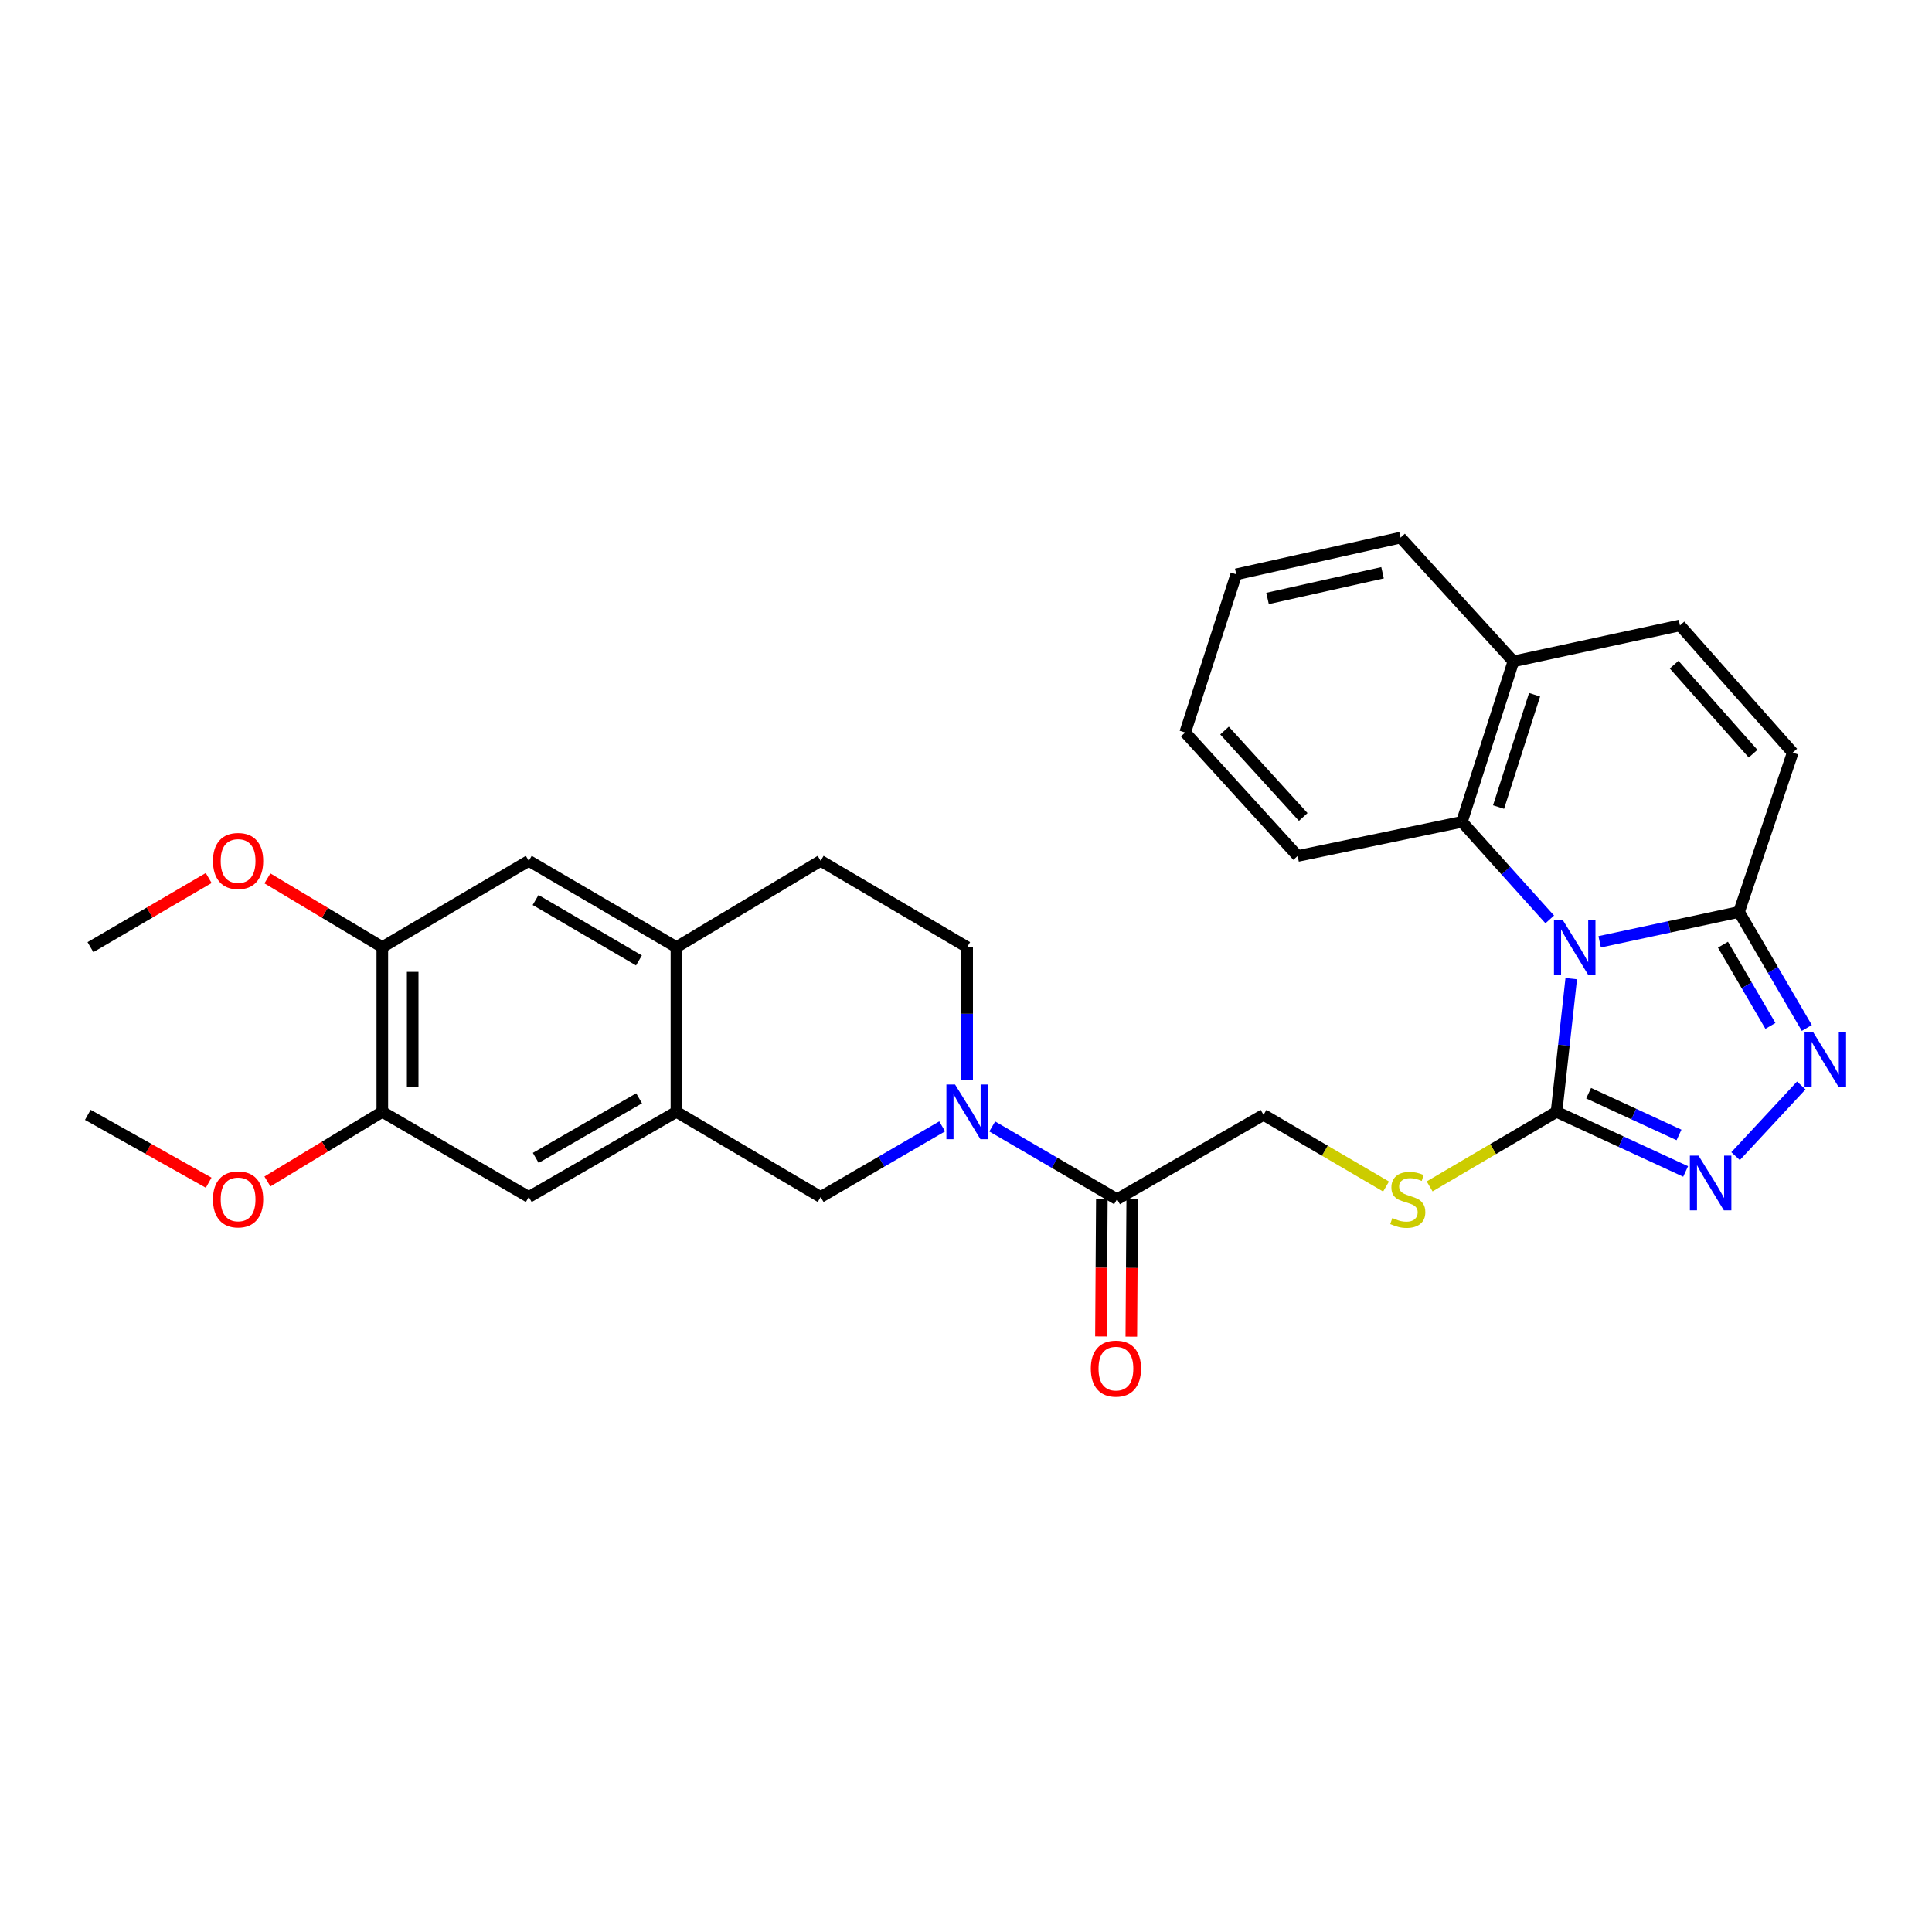 <?xml version='1.0' encoding='iso-8859-1'?>
<svg version='1.1' baseProfile='full'
              xmlns='http://www.w3.org/2000/svg'
                      xmlns:rdkit='http://www.rdkit.org/xml'
                      xmlns:xlink='http://www.w3.org/1999/xlink'
                  xml:space='preserve'
width='1000px' height='1000px' viewBox='0 0 1000 1000'>
<!-- END OF HEADER -->
<rect style='opacity:1.0;fill:#FFFFFF;stroke:none' width='1000' height='1000' x='0' y='0'> </rect>
<path class='bond-0' d='M 813.267,506.547 L 809.459,541.016' style='fill:none;fill-rule:evenodd;stroke:#0000FF;stroke-width:6px;stroke-linecap:butt;stroke-linejoin:miter;stroke-opacity:1' />
<path class='bond-0' d='M 809.459,541.016 L 805.651,575.485' style='fill:none;fill-rule:evenodd;stroke:#000000;stroke-width:6px;stroke-linecap:butt;stroke-linejoin:miter;stroke-opacity:1' />
<path class='bond-1' d='M 827.982,487.477 L 864.046,479.753' style='fill:none;fill-rule:evenodd;stroke:#0000FF;stroke-width:6px;stroke-linecap:butt;stroke-linejoin:miter;stroke-opacity:1' />
<path class='bond-1' d='M 864.046,479.753 L 900.109,472.029' style='fill:none;fill-rule:evenodd;stroke:#000000;stroke-width:6px;stroke-linecap:butt;stroke-linejoin:miter;stroke-opacity:1' />
<path class='bond-5' d='M 802.147,475.891 L 779.413,450.64' style='fill:none;fill-rule:evenodd;stroke:#0000FF;stroke-width:6px;stroke-linecap:butt;stroke-linejoin:miter;stroke-opacity:1' />
<path class='bond-5' d='M 779.413,450.64 L 756.68,425.39' style='fill:none;fill-rule:evenodd;stroke:#000000;stroke-width:6px;stroke-linecap:butt;stroke-linejoin:miter;stroke-opacity:1' />
<path class='bond-2' d='M 805.651,575.485 L 839.065,590.917' style='fill:none;fill-rule:evenodd;stroke:#000000;stroke-width:6px;stroke-linecap:butt;stroke-linejoin:miter;stroke-opacity:1' />
<path class='bond-2' d='M 839.065,590.917 L 872.479,606.348' style='fill:none;fill-rule:evenodd;stroke:#0000FF;stroke-width:6px;stroke-linecap:butt;stroke-linejoin:miter;stroke-opacity:1' />
<path class='bond-2' d='M 822.268,565.839 L 845.658,576.641' style='fill:none;fill-rule:evenodd;stroke:#000000;stroke-width:6px;stroke-linecap:butt;stroke-linejoin:miter;stroke-opacity:1' />
<path class='bond-2' d='M 845.658,576.641 L 869.048,587.444' style='fill:none;fill-rule:evenodd;stroke:#0000FF;stroke-width:6px;stroke-linecap:butt;stroke-linejoin:miter;stroke-opacity:1' />
<path class='bond-10' d='M 805.651,575.485 L 772.814,594.782' style='fill:none;fill-rule:evenodd;stroke:#000000;stroke-width:6px;stroke-linecap:butt;stroke-linejoin:miter;stroke-opacity:1' />
<path class='bond-10' d='M 772.814,594.782 L 739.977,614.079' style='fill:none;fill-rule:evenodd;stroke:#CCCC00;stroke-width:6px;stroke-linecap:butt;stroke-linejoin:miter;stroke-opacity:1' />
<path class='bond-3' d='M 900.109,472.029 L 917.66,502.052' style='fill:none;fill-rule:evenodd;stroke:#000000;stroke-width:6px;stroke-linecap:butt;stroke-linejoin:miter;stroke-opacity:1' />
<path class='bond-3' d='M 917.66,502.052 L 935.211,532.075' style='fill:none;fill-rule:evenodd;stroke:#0000FF;stroke-width:6px;stroke-linecap:butt;stroke-linejoin:miter;stroke-opacity:1' />
<path class='bond-3' d='M 891.8,488.972 L 904.086,509.988' style='fill:none;fill-rule:evenodd;stroke:#000000;stroke-width:6px;stroke-linecap:butt;stroke-linejoin:miter;stroke-opacity:1' />
<path class='bond-3' d='M 904.086,509.988 L 916.371,531.004' style='fill:none;fill-rule:evenodd;stroke:#0000FF;stroke-width:6px;stroke-linecap:butt;stroke-linejoin:miter;stroke-opacity:1' />
<path class='bond-8' d='M 900.109,472.029 L 927.915,389.548' style='fill:none;fill-rule:evenodd;stroke:#000000;stroke-width:6px;stroke-linecap:butt;stroke-linejoin:miter;stroke-opacity:1' />
<path class='bond-30' d='M 898.336,598.422 L 932.337,561.839' style='fill:none;fill-rule:evenodd;stroke:#0000FF;stroke-width:6px;stroke-linecap:butt;stroke-linejoin:miter;stroke-opacity:1' />
<path class='bond-4' d='M 513.581,583.057 L 545.879,601.892' style='fill:none;fill-rule:evenodd;stroke:#0000FF;stroke-width:6px;stroke-linecap:butt;stroke-linejoin:miter;stroke-opacity:1' />
<path class='bond-4' d='M 545.879,601.892 L 578.177,620.726' style='fill:none;fill-rule:evenodd;stroke:#000000;stroke-width:6px;stroke-linecap:butt;stroke-linejoin:miter;stroke-opacity:1' />
<path class='bond-9' d='M 487.663,583.003 L 456.217,601.284' style='fill:none;fill-rule:evenodd;stroke:#0000FF;stroke-width:6px;stroke-linecap:butt;stroke-linejoin:miter;stroke-opacity:1' />
<path class='bond-9' d='M 456.217,601.284 L 424.771,619.565' style='fill:none;fill-rule:evenodd;stroke:#000000;stroke-width:6px;stroke-linecap:butt;stroke-linejoin:miter;stroke-opacity:1' />
<path class='bond-18' d='M 500.596,559.194 L 500.596,524.718' style='fill:none;fill-rule:evenodd;stroke:#0000FF;stroke-width:6px;stroke-linecap:butt;stroke-linejoin:miter;stroke-opacity:1' />
<path class='bond-18' d='M 500.596,524.718 L 500.596,490.243' style='fill:none;fill-rule:evenodd;stroke:#000000;stroke-width:6px;stroke-linecap:butt;stroke-linejoin:miter;stroke-opacity:1' />
<path class='bond-17' d='M 756.68,425.39 L 783.323,342.332' style='fill:none;fill-rule:evenodd;stroke:#000000;stroke-width:6px;stroke-linecap:butt;stroke-linejoin:miter;stroke-opacity:1' />
<path class='bond-17' d='M 775.649,417.734 L 794.299,359.594' style='fill:none;fill-rule:evenodd;stroke:#000000;stroke-width:6px;stroke-linecap:butt;stroke-linejoin:miter;stroke-opacity:1' />
<path class='bond-24' d='M 756.68,425.39 L 671.656,443.045' style='fill:none;fill-rule:evenodd;stroke:#000000;stroke-width:6px;stroke-linecap:butt;stroke-linejoin:miter;stroke-opacity:1' />
<path class='bond-6' d='M 578.177,620.726 L 654.002,577.04' style='fill:none;fill-rule:evenodd;stroke:#000000;stroke-width:6px;stroke-linecap:butt;stroke-linejoin:miter;stroke-opacity:1' />
<path class='bond-20' d='M 570.315,620.675 L 570.081,656.216' style='fill:none;fill-rule:evenodd;stroke:#000000;stroke-width:6px;stroke-linecap:butt;stroke-linejoin:miter;stroke-opacity:1' />
<path class='bond-20' d='M 570.081,656.216 L 569.847,691.756' style='fill:none;fill-rule:evenodd;stroke:#FF0000;stroke-width:6px;stroke-linecap:butt;stroke-linejoin:miter;stroke-opacity:1' />
<path class='bond-20' d='M 586.039,620.778 L 585.805,656.319' style='fill:none;fill-rule:evenodd;stroke:#000000;stroke-width:6px;stroke-linecap:butt;stroke-linejoin:miter;stroke-opacity:1' />
<path class='bond-20' d='M 585.805,656.319 L 585.571,691.86' style='fill:none;fill-rule:evenodd;stroke:#FF0000;stroke-width:6px;stroke-linecap:butt;stroke-linejoin:miter;stroke-opacity:1' />
<path class='bond-7' d='M 350.117,575.485 L 424.771,619.565' style='fill:none;fill-rule:evenodd;stroke:#000000;stroke-width:6px;stroke-linecap:butt;stroke-linejoin:miter;stroke-opacity:1' />
<path class='bond-13' d='M 350.117,575.485 L 273.698,619.565' style='fill:none;fill-rule:evenodd;stroke:#000000;stroke-width:6px;stroke-linecap:butt;stroke-linejoin:miter;stroke-opacity:1' />
<path class='bond-13' d='M 330.797,568.476 L 277.304,599.332' style='fill:none;fill-rule:evenodd;stroke:#000000;stroke-width:6px;stroke-linecap:butt;stroke-linejoin:miter;stroke-opacity:1' />
<path class='bond-33' d='M 350.117,575.485 L 350.117,490.243' style='fill:none;fill-rule:evenodd;stroke:#000000;stroke-width:6px;stroke-linecap:butt;stroke-linejoin:miter;stroke-opacity:1' />
<path class='bond-31' d='M 927.915,389.548 L 869.543,323.717' style='fill:none;fill-rule:evenodd;stroke:#000000;stroke-width:6px;stroke-linecap:butt;stroke-linejoin:miter;stroke-opacity:1' />
<path class='bond-31' d='M 907.394,390.105 L 866.534,344.023' style='fill:none;fill-rule:evenodd;stroke:#000000;stroke-width:6px;stroke-linecap:butt;stroke-linejoin:miter;stroke-opacity:1' />
<path class='bond-19' d='M 717.422,614.148 L 685.712,595.594' style='fill:none;fill-rule:evenodd;stroke:#CCCC00;stroke-width:6px;stroke-linecap:butt;stroke-linejoin:miter;stroke-opacity:1' />
<path class='bond-19' d='M 685.712,595.594 L 654.002,577.04' style='fill:none;fill-rule:evenodd;stroke:#000000;stroke-width:6px;stroke-linecap:butt;stroke-linejoin:miter;stroke-opacity:1' />
<path class='bond-11' d='M 350.117,490.243 L 424.771,445.569' style='fill:none;fill-rule:evenodd;stroke:#000000;stroke-width:6px;stroke-linecap:butt;stroke-linejoin:miter;stroke-opacity:1' />
<path class='bond-16' d='M 350.117,490.243 L 273.698,445.569' style='fill:none;fill-rule:evenodd;stroke:#000000;stroke-width:6px;stroke-linecap:butt;stroke-linejoin:miter;stroke-opacity:1' />
<path class='bond-16' d='M 330.718,497.117 L 277.225,465.845' style='fill:none;fill-rule:evenodd;stroke:#000000;stroke-width:6px;stroke-linecap:butt;stroke-linejoin:miter;stroke-opacity:1' />
<path class='bond-12' d='M 869.543,323.717 L 783.323,342.332' style='fill:none;fill-rule:evenodd;stroke:#000000;stroke-width:6px;stroke-linecap:butt;stroke-linejoin:miter;stroke-opacity:1' />
<path class='bond-14' d='M 273.698,619.565 L 197.882,575.485' style='fill:none;fill-rule:evenodd;stroke:#000000;stroke-width:6px;stroke-linecap:butt;stroke-linejoin:miter;stroke-opacity:1' />
<path class='bond-22' d='M 197.882,575.485 L 168.15,593.505' style='fill:none;fill-rule:evenodd;stroke:#000000;stroke-width:6px;stroke-linecap:butt;stroke-linejoin:miter;stroke-opacity:1' />
<path class='bond-22' d='M 168.15,593.505 L 138.418,611.525' style='fill:none;fill-rule:evenodd;stroke:#FF0000;stroke-width:6px;stroke-linecap:butt;stroke-linejoin:miter;stroke-opacity:1' />
<path class='bond-34' d='M 197.882,575.485 L 197.882,490.243' style='fill:none;fill-rule:evenodd;stroke:#000000;stroke-width:6px;stroke-linecap:butt;stroke-linejoin:miter;stroke-opacity:1' />
<path class='bond-34' d='M 213.606,562.699 L 213.606,503.029' style='fill:none;fill-rule:evenodd;stroke:#000000;stroke-width:6px;stroke-linecap:butt;stroke-linejoin:miter;stroke-opacity:1' />
<path class='bond-15' d='M 197.882,490.243 L 273.698,445.569' style='fill:none;fill-rule:evenodd;stroke:#000000;stroke-width:6px;stroke-linecap:butt;stroke-linejoin:miter;stroke-opacity:1' />
<path class='bond-23' d='M 197.882,490.243 L 168.146,472.447' style='fill:none;fill-rule:evenodd;stroke:#000000;stroke-width:6px;stroke-linecap:butt;stroke-linejoin:miter;stroke-opacity:1' />
<path class='bond-23' d='M 168.146,472.447 L 138.411,454.651' style='fill:none;fill-rule:evenodd;stroke:#FF0000;stroke-width:6px;stroke-linecap:butt;stroke-linejoin:miter;stroke-opacity:1' />
<path class='bond-25' d='M 783.323,342.332 L 724.934,278.265' style='fill:none;fill-rule:evenodd;stroke:#000000;stroke-width:6px;stroke-linecap:butt;stroke-linejoin:miter;stroke-opacity:1' />
<path class='bond-21' d='M 500.596,490.243 L 424.771,445.569' style='fill:none;fill-rule:evenodd;stroke:#000000;stroke-width:6px;stroke-linecap:butt;stroke-linejoin:miter;stroke-opacity:1' />
<path class='bond-27' d='M 108.006,612.172 L 76.73,594.606' style='fill:none;fill-rule:evenodd;stroke:#FF0000;stroke-width:6px;stroke-linecap:butt;stroke-linejoin:miter;stroke-opacity:1' />
<path class='bond-27' d='M 76.73,594.606 L 45.455,577.04' style='fill:none;fill-rule:evenodd;stroke:#000000;stroke-width:6px;stroke-linecap:butt;stroke-linejoin:miter;stroke-opacity:1' />
<path class='bond-26' d='M 108.023,454.463 L 77.42,472.353' style='fill:none;fill-rule:evenodd;stroke:#FF0000;stroke-width:6px;stroke-linecap:butt;stroke-linejoin:miter;stroke-opacity:1' />
<path class='bond-26' d='M 77.42,472.353 L 46.817,490.243' style='fill:none;fill-rule:evenodd;stroke:#000000;stroke-width:6px;stroke-linecap:butt;stroke-linejoin:miter;stroke-opacity:1' />
<path class='bond-28' d='M 671.656,443.045 L 613.451,379.144' style='fill:none;fill-rule:evenodd;stroke:#000000;stroke-width:6px;stroke-linecap:butt;stroke-linejoin:miter;stroke-opacity:1' />
<path class='bond-28' d='M 674.55,422.871 L 633.806,378.14' style='fill:none;fill-rule:evenodd;stroke:#000000;stroke-width:6px;stroke-linecap:butt;stroke-linejoin:miter;stroke-opacity:1' />
<path class='bond-32' d='M 724.934,278.265 L 639.894,297.265' style='fill:none;fill-rule:evenodd;stroke:#000000;stroke-width:6px;stroke-linecap:butt;stroke-linejoin:miter;stroke-opacity:1' />
<path class='bond-32' d='M 715.607,296.461 L 656.078,309.761' style='fill:none;fill-rule:evenodd;stroke:#000000;stroke-width:6px;stroke-linecap:butt;stroke-linejoin:miter;stroke-opacity:1' />
<path class='bond-29' d='M 613.451,379.144 L 639.894,297.265' style='fill:none;fill-rule:evenodd;stroke:#000000;stroke-width:6px;stroke-linecap:butt;stroke-linejoin:miter;stroke-opacity:1' />
<path  class='atom-0' d='M 808.808 476.083
L 818.088 491.083
Q 819.008 492.563, 820.488 495.243
Q 821.968 497.923, 822.048 498.083
L 822.048 476.083
L 825.808 476.083
L 825.808 504.403
L 821.928 504.403
L 811.968 488.003
Q 810.808 486.083, 809.568 483.883
Q 808.368 481.683, 808.008 481.003
L 808.008 504.403
L 804.328 504.403
L 804.328 476.083
L 808.808 476.083
' fill='#0000FF'/>
<path  class='atom-3' d='M 879.156 598.163
L 888.436 613.163
Q 889.356 614.643, 890.836 617.323
Q 892.316 620.003, 892.396 620.163
L 892.396 598.163
L 896.156 598.163
L 896.156 626.483
L 892.276 626.483
L 882.316 610.083
Q 881.156 608.163, 879.916 605.963
Q 878.716 603.763, 878.356 603.083
L 878.356 626.483
L 874.676 626.483
L 874.676 598.163
L 879.156 598.163
' fill='#0000FF'/>
<path  class='atom-4' d='M 938.523 534.288
L 947.803 549.288
Q 948.723 550.768, 950.203 553.448
Q 951.683 556.128, 951.763 556.288
L 951.763 534.288
L 955.523 534.288
L 955.523 562.608
L 951.643 562.608
L 941.683 546.208
Q 940.523 544.288, 939.283 542.088
Q 938.083 539.888, 937.723 539.208
L 937.723 562.608
L 934.043 562.608
L 934.043 534.288
L 938.523 534.288
' fill='#0000FF'/>
<path  class='atom-5' d='M 494.336 561.325
L 503.616 576.325
Q 504.536 577.805, 506.016 580.485
Q 507.496 583.165, 507.576 583.325
L 507.576 561.325
L 511.336 561.325
L 511.336 589.645
L 507.456 589.645
L 497.496 573.245
Q 496.336 571.325, 495.096 569.125
Q 493.896 566.925, 493.536 566.245
L 493.536 589.645
L 489.856 589.645
L 489.856 561.325
L 494.336 561.325
' fill='#0000FF'/>
<path  class='atom-11' d='M 720.665 630.446
Q 720.985 630.566, 722.305 631.126
Q 723.625 631.686, 725.065 632.046
Q 726.545 632.366, 727.985 632.366
Q 730.665 632.366, 732.225 631.086
Q 733.785 629.766, 733.785 627.486
Q 733.785 625.926, 732.985 624.966
Q 732.225 624.006, 731.025 623.486
Q 729.825 622.966, 727.825 622.366
Q 725.305 621.606, 723.785 620.886
Q 722.305 620.166, 721.225 618.646
Q 720.185 617.126, 720.185 614.566
Q 720.185 611.006, 722.585 608.806
Q 725.025 606.606, 729.825 606.606
Q 733.105 606.606, 736.825 608.166
L 735.905 611.246
Q 732.505 609.846, 729.945 609.846
Q 727.185 609.846, 725.665 611.006
Q 724.145 612.126, 724.185 614.086
Q 724.185 615.606, 724.945 616.526
Q 725.745 617.446, 726.865 617.966
Q 728.025 618.486, 729.945 619.086
Q 732.505 619.886, 734.025 620.686
Q 735.545 621.486, 736.625 623.126
Q 737.745 624.726, 737.745 627.486
Q 737.745 631.406, 735.105 633.526
Q 732.505 635.606, 728.145 635.606
Q 725.625 635.606, 723.705 635.046
Q 721.825 634.526, 719.585 633.606
L 720.665 630.446
' fill='#CCCC00'/>
<path  class='atom-21' d='M 564.6 708.398
Q 564.6 701.598, 567.96 697.798
Q 571.32 693.998, 577.6 693.998
Q 583.88 693.998, 587.24 697.798
Q 590.6 701.598, 590.6 708.398
Q 590.6 715.278, 587.2 719.198
Q 583.8 723.078, 577.6 723.078
Q 571.36 723.078, 567.96 719.198
Q 564.6 715.318, 564.6 708.398
M 577.6 719.878
Q 581.92 719.878, 584.24 716.998
Q 586.6 714.078, 586.6 708.398
Q 586.6 702.838, 584.24 700.038
Q 581.92 697.198, 577.6 697.198
Q 573.28 697.198, 570.92 699.998
Q 568.6 702.798, 568.6 708.398
Q 568.6 714.118, 570.92 716.998
Q 573.28 719.878, 577.6 719.878
' fill='#FF0000'/>
<path  class='atom-23' d='M 110.236 620.806
Q 110.236 614.006, 113.596 610.206
Q 116.956 606.406, 123.236 606.406
Q 129.516 606.406, 132.876 610.206
Q 136.236 614.006, 136.236 620.806
Q 136.236 627.686, 132.836 631.606
Q 129.436 635.486, 123.236 635.486
Q 116.996 635.486, 113.596 631.606
Q 110.236 627.726, 110.236 620.806
M 123.236 632.286
Q 127.556 632.286, 129.876 629.406
Q 132.236 626.486, 132.236 620.806
Q 132.236 615.246, 129.876 612.446
Q 127.556 609.606, 123.236 609.606
Q 118.916 609.606, 116.556 612.406
Q 114.236 615.206, 114.236 620.806
Q 114.236 626.526, 116.556 629.406
Q 118.916 632.286, 123.236 632.286
' fill='#FF0000'/>
<path  class='atom-24' d='M 110.236 445.649
Q 110.236 438.849, 113.596 435.049
Q 116.956 431.249, 123.236 431.249
Q 129.516 431.249, 132.876 435.049
Q 136.236 438.849, 136.236 445.649
Q 136.236 452.529, 132.836 456.449
Q 129.436 460.329, 123.236 460.329
Q 116.996 460.329, 113.596 456.449
Q 110.236 452.569, 110.236 445.649
M 123.236 457.129
Q 127.556 457.129, 129.876 454.249
Q 132.236 451.329, 132.236 445.649
Q 132.236 440.089, 129.876 437.289
Q 127.556 434.449, 123.236 434.449
Q 118.916 434.449, 116.556 437.249
Q 114.236 440.049, 114.236 445.649
Q 114.236 451.369, 116.556 454.249
Q 118.916 457.129, 123.236 457.129
' fill='#FF0000'/>
</svg>
